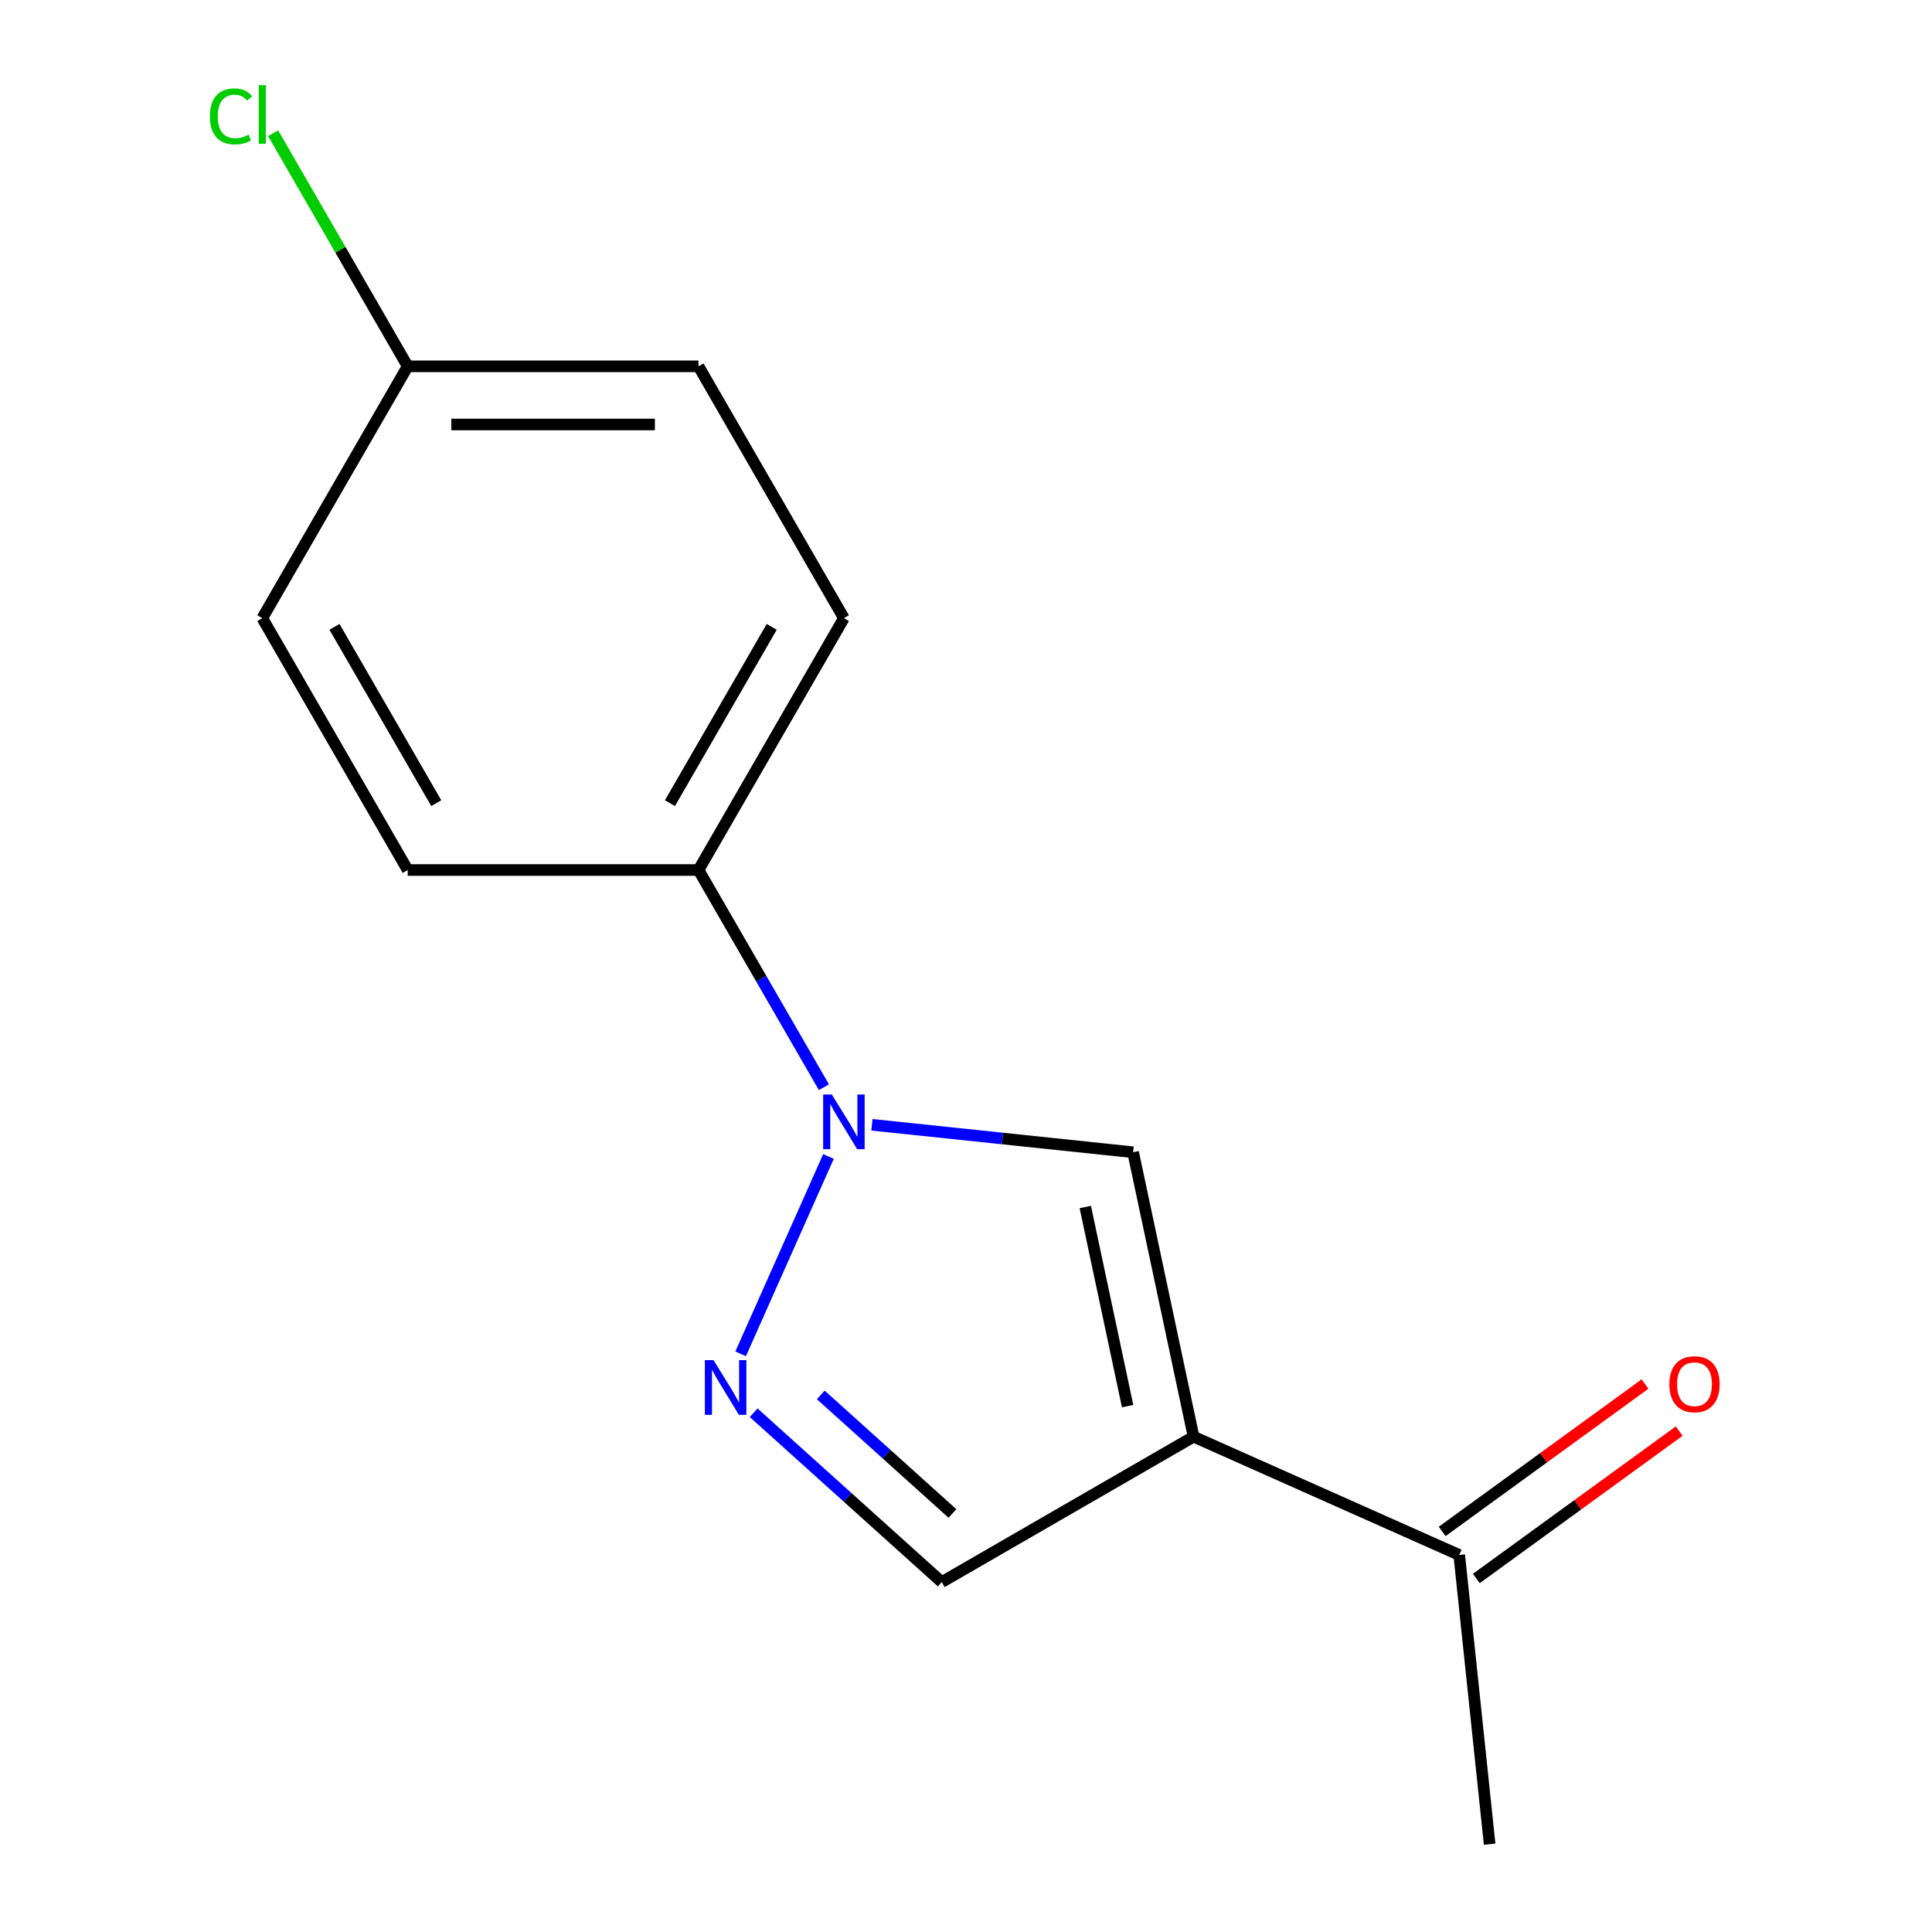 <?xml version='1.0' encoding='iso-8859-1'?>
<svg version='1.1' baseProfile='full'
              xmlns='http://www.w3.org/2000/svg'
                      xmlns:rdkit='http://www.rdkit.org/xml'
                      xmlns:xlink='http://www.w3.org/1999/xlink'
                  xml:space='preserve'
width='1000px' height='1000px' viewBox='0 0 1000 1000'>
<!-- END OF HEADER -->
<rect style='opacity:1.0;fill:#FFFFFF;stroke:none' width='1000' height='1000' x='0' y='0'> </rect>
<path class='bond-2' d='M 617.791,743.629 L 586.497,596.399' style='fill:none;fill-rule:evenodd;stroke:#000000;stroke-width:6px;stroke-linecap:butt;stroke-linejoin:miter;stroke-opacity:1' />
<path class='bond-2' d='M 583.651,727.803 L 561.745,624.742' style='fill:none;fill-rule:evenodd;stroke:#000000;stroke-width:6px;stroke-linecap:butt;stroke-linejoin:miter;stroke-opacity:1' />
<path class='bond-3' d='M 617.791,743.629 L 487.438,818.889' style='fill:none;fill-rule:evenodd;stroke:#000000;stroke-width:6px;stroke-linecap:butt;stroke-linejoin:miter;stroke-opacity:1' />
<path class='bond-4' d='M 617.791,743.629 L 755.297,804.851' style='fill:none;fill-rule:evenodd;stroke:#000000;stroke-width:6px;stroke-linecap:butt;stroke-linejoin:miter;stroke-opacity:1' />
<path class='bond-0' d='M 451.305,582.19 L 518.901,589.294' style='fill:none;fill-rule:evenodd;stroke:#0000FF;stroke-width:6px;stroke-linecap:butt;stroke-linejoin:miter;stroke-opacity:1' />
<path class='bond-0' d='M 518.901,589.294 L 586.497,596.399' style='fill:none;fill-rule:evenodd;stroke:#000000;stroke-width:6px;stroke-linecap:butt;stroke-linejoin:miter;stroke-opacity:1' />
<path class='bond-5' d='M 426.454,562.742 L 393.998,506.527' style='fill:none;fill-rule:evenodd;stroke:#0000FF;stroke-width:6px;stroke-linecap:butt;stroke-linejoin:miter;stroke-opacity:1' />
<path class='bond-5' d='M 393.998,506.527 L 361.542,450.312' style='fill:none;fill-rule:evenodd;stroke:#000000;stroke-width:6px;stroke-linecap:butt;stroke-linejoin:miter;stroke-opacity:1' />
<path class='bond-14' d='M 428.822,598.588 L 383.342,700.739' style='fill:none;fill-rule:evenodd;stroke:#0000FF;stroke-width:6px;stroke-linecap:butt;stroke-linejoin:miter;stroke-opacity:1' />
<path class='bond-1' d='M 390.083,731.23 L 438.76,775.059' style='fill:none;fill-rule:evenodd;stroke:#0000FF;stroke-width:6px;stroke-linecap:butt;stroke-linejoin:miter;stroke-opacity:1' />
<path class='bond-1' d='M 438.76,775.059 L 487.438,818.889' style='fill:none;fill-rule:evenodd;stroke:#000000;stroke-width:6px;stroke-linecap:butt;stroke-linejoin:miter;stroke-opacity:1' />
<path class='bond-1' d='M 424.83,722.007 L 458.904,752.688' style='fill:none;fill-rule:evenodd;stroke:#0000FF;stroke-width:6px;stroke-linecap:butt;stroke-linejoin:miter;stroke-opacity:1' />
<path class='bond-1' d='M 458.904,752.688 L 492.978,783.368' style='fill:none;fill-rule:evenodd;stroke:#000000;stroke-width:6px;stroke-linecap:butt;stroke-linejoin:miter;stroke-opacity:1' />
<path class='bond-6' d='M 764.145,817.028 L 816.65,778.881' style='fill:none;fill-rule:evenodd;stroke:#000000;stroke-width:6px;stroke-linecap:butt;stroke-linejoin:miter;stroke-opacity:1' />
<path class='bond-6' d='M 816.65,778.881 L 869.154,740.734' style='fill:none;fill-rule:evenodd;stroke:#FF0000;stroke-width:6px;stroke-linecap:butt;stroke-linejoin:miter;stroke-opacity:1' />
<path class='bond-6' d='M 746.45,792.673 L 798.955,754.526' style='fill:none;fill-rule:evenodd;stroke:#000000;stroke-width:6px;stroke-linecap:butt;stroke-linejoin:miter;stroke-opacity:1' />
<path class='bond-6' d='M 798.955,754.526 L 851.46,716.38' style='fill:none;fill-rule:evenodd;stroke:#FF0000;stroke-width:6px;stroke-linecap:butt;stroke-linejoin:miter;stroke-opacity:1' />
<path class='bond-13' d='M 755.297,804.851 L 771.031,954.545' style='fill:none;fill-rule:evenodd;stroke:#000000;stroke-width:6px;stroke-linecap:butt;stroke-linejoin:miter;stroke-opacity:1' />
<path class='bond-7' d='M 361.542,450.312 L 436.802,319.958' style='fill:none;fill-rule:evenodd;stroke:#000000;stroke-width:6px;stroke-linecap:butt;stroke-linejoin:miter;stroke-opacity:1' />
<path class='bond-7' d='M 346.76,415.707 L 399.442,324.46' style='fill:none;fill-rule:evenodd;stroke:#000000;stroke-width:6px;stroke-linecap:butt;stroke-linejoin:miter;stroke-opacity:1' />
<path class='bond-8' d='M 361.542,450.312 L 211.023,450.312' style='fill:none;fill-rule:evenodd;stroke:#000000;stroke-width:6px;stroke-linecap:butt;stroke-linejoin:miter;stroke-opacity:1' />
<path class='bond-11' d='M 436.802,319.958 L 361.542,189.605' style='fill:none;fill-rule:evenodd;stroke:#000000;stroke-width:6px;stroke-linecap:butt;stroke-linejoin:miter;stroke-opacity:1' />
<path class='bond-10' d='M 211.023,450.312 L 135.763,319.958' style='fill:none;fill-rule:evenodd;stroke:#000000;stroke-width:6px;stroke-linecap:butt;stroke-linejoin:miter;stroke-opacity:1' />
<path class='bond-10' d='M 225.805,415.707 L 173.123,324.46' style='fill:none;fill-rule:evenodd;stroke:#000000;stroke-width:6px;stroke-linecap:butt;stroke-linejoin:miter;stroke-opacity:1' />
<path class='bond-9' d='M 211.023,189.605 L 135.763,319.958' style='fill:none;fill-rule:evenodd;stroke:#000000;stroke-width:6px;stroke-linecap:butt;stroke-linejoin:miter;stroke-opacity:1' />
<path class='bond-12' d='M 211.023,189.605 L 176.195,129.28' style='fill:none;fill-rule:evenodd;stroke:#000000;stroke-width:6px;stroke-linecap:butt;stroke-linejoin:miter;stroke-opacity:1' />
<path class='bond-12' d='M 176.195,129.28 L 141.366,68.956' style='fill:none;fill-rule:evenodd;stroke:#00CC00;stroke-width:6px;stroke-linecap:butt;stroke-linejoin:miter;stroke-opacity:1' />
<path class='bond-15' d='M 211.023,189.605 L 361.542,189.605' style='fill:none;fill-rule:evenodd;stroke:#000000;stroke-width:6px;stroke-linecap:butt;stroke-linejoin:miter;stroke-opacity:1' />
<path class='bond-15' d='M 233.601,219.709 L 338.964,219.709' style='fill:none;fill-rule:evenodd;stroke:#000000;stroke-width:6px;stroke-linecap:butt;stroke-linejoin:miter;stroke-opacity:1' />
<path  class='atom-1' d='M 430.542 566.505
L 439.822 581.505
Q 440.742 582.985, 442.222 585.665
Q 443.702 588.345, 443.782 588.505
L 443.782 566.505
L 447.542 566.505
L 447.542 594.825
L 443.662 594.825
L 433.702 578.425
Q 432.542 576.505, 431.302 574.305
Q 430.102 572.105, 429.742 571.425
L 429.742 594.825
L 426.062 594.825
L 426.062 566.505
L 430.542 566.505
' fill='#0000FF'/>
<path  class='atom-2' d='M 369.32 704.012
L 378.6 719.012
Q 379.52 720.492, 381 723.172
Q 382.48 725.852, 382.56 726.012
L 382.56 704.012
L 386.32 704.012
L 386.32 732.332
L 382.44 732.332
L 372.48 715.932
Q 371.32 714.012, 370.08 711.812
Q 368.88 709.612, 368.52 708.932
L 368.52 732.332
L 364.84 732.332
L 364.84 704.012
L 369.32 704.012
' fill='#0000FF'/>
<path  class='atom-7' d='M 864.07 716.458
Q 864.07 709.658, 867.43 705.858
Q 870.79 702.058, 877.07 702.058
Q 883.35 702.058, 886.71 705.858
Q 890.07 709.658, 890.07 716.458
Q 890.07 723.338, 886.67 727.258
Q 883.27 731.138, 877.07 731.138
Q 870.83 731.138, 867.43 727.258
Q 864.07 723.378, 864.07 716.458
M 877.07 727.938
Q 881.39 727.938, 883.71 725.058
Q 886.07 722.138, 886.07 716.458
Q 886.07 710.898, 883.71 708.098
Q 881.39 705.258, 877.07 705.258
Q 872.75 705.258, 870.39 708.058
Q 868.07 710.858, 868.07 716.458
Q 868.07 722.178, 870.39 725.058
Q 872.75 727.938, 877.07 727.938
' fill='#FF0000'/>
<path  class='atom-13' d='M 108.643 60.231
Q 108.643 53.191, 111.923 49.511
Q 115.243 45.791, 121.523 45.791
Q 127.363 45.791, 130.483 49.911
L 127.843 52.071
Q 125.563 49.071, 121.523 49.071
Q 117.243 49.071, 114.963 51.951
Q 112.723 54.791, 112.723 60.231
Q 112.723 65.831, 115.043 68.711
Q 117.403 71.591, 121.963 71.591
Q 125.083 71.591, 128.723 69.711
L 129.843 72.711
Q 128.363 73.671, 126.123 74.231
Q 123.883 74.791, 121.403 74.791
Q 115.243 74.791, 111.923 71.031
Q 108.643 67.271, 108.643 60.231
' fill='#00CC00'/>
<path  class='atom-13' d='M 133.923 44.071
L 137.603 44.071
L 137.603 74.431
L 133.923 74.431
L 133.923 44.071
' fill='#00CC00'/>
</svg>
